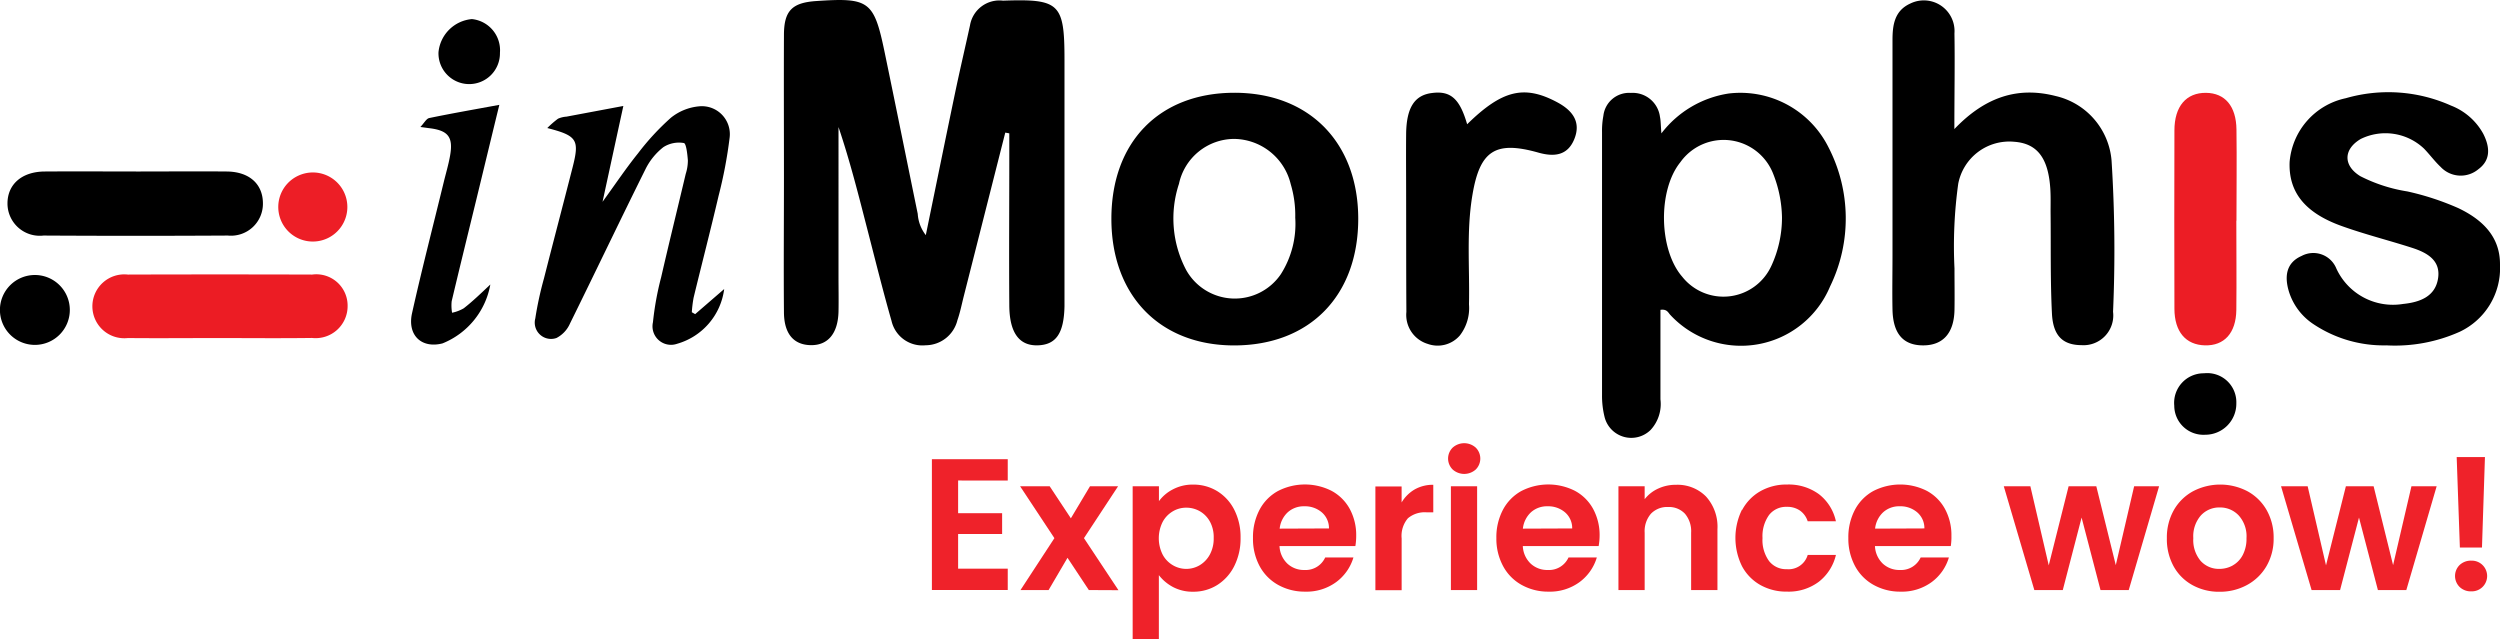 <svg xmlns="http://www.w3.org/2000/svg" width="186" height="47.568" viewBox="0 0 186 47.568">
  <g id="header_logo" data-name="header logo" transform="translate(-0.189 0)">
    <g id="Layer_4_copy" data-name="Layer 4 copy" transform="translate(0.19 0.001)">
      <path id="Path_573" data-name="Path 573" d="M280.291,9.866l-3.086,12.166c-.153.6-.27,1.208-.473,1.787a2.448,2.448,0,0,1-2.365,1.869,2.354,2.354,0,0,1-2.539-1.816c-.633-2.212-1.192-4.462-1.77-6.7-.664-2.575-1.307-5.152-2.174-7.718V20.572c0,.874.018,1.747,0,2.621-.042,1.632-.8,2.522-2.095,2.486-1.25-.035-1.951-.852-1.964-2.433-.029-3.342,0-6.682,0-10.025,0-3.539-.015-7.094,0-10.642.007-1.781.613-2.38,2.393-2.5,3.94-.27,4.3-.013,5.088,3.76.836,4.021,1.646,8.049,2.473,12.073a2.861,2.861,0,0,0,.6,1.582c.739-3.592,1.44-7.047,2.161-10.5.356-1.708.754-3.4,1.128-5.11A2.22,2.22,0,0,1,280.123.049c4.2-.144,4.574.186,4.574,4.38V22.793c-.044,2.013-.63,2.86-1.991,2.9s-2.1-.914-2.115-2.96c-.027-3.76,0-7.507,0-11.259V9.921Z" transform="translate(-205.5 -0.001)"/>
      <path id="Path_574" data-name="Path 574" d="M555.86,35.232a7.326,7.326,0,0,0-7.4-3.97,7.771,7.771,0,0,0-5.015,2.968c-.053-.633-.044-.938-.106-1.228a2.045,2.045,0,0,0-2.165-1.783,1.923,1.923,0,0,0-2.046,1.7,6.1,6.1,0,0,0-.1,1.223V53.7a6.535,6.535,0,0,0,.2,1.672,2.048,2.048,0,0,0,3.42.916,2.841,2.841,0,0,0,.726-2.272V47.358c.5-.075.577.221.745.389a7.178,7.178,0,0,0,11.872-2.121A11.553,11.553,0,0,0,555.86,35.232Zm-4.232,8.848a3.916,3.916,0,0,1-6.636.812c-1.745-2.013-1.818-6.435-.139-8.514a3.956,3.956,0,0,1,6.9.836,9.233,9.233,0,0,1,.664,3.26A8.552,8.552,0,0,1,551.629,44.08Z" transform="translate(-419.838 -24.307)"/>
      <path id="Path_575" data-name="Path 575" d="M641.307,9.694c2.276-2.38,4.7-3.187,7.543-2.457a5.381,5.381,0,0,1,4.152,4.8,105.431,105.431,0,0,1,.111,11.248,2.215,2.215,0,0,1-2.336,2.486c-1.393-.007-2.137-.681-2.212-2.389-.124-2.513-.071-5.032-.1-7.549,0-.566.016-1.133-.02-1.7-.15-2.3-.982-3.373-2.692-3.495a3.869,3.869,0,0,0-4.158,3.121,33.719,33.719,0,0,0-.279,6.3c0,1.029.018,2.057,0,3.1-.038,1.723-.858,2.63-2.338,2.628s-2.239-.872-2.274-2.672c-.027-1.327,0-2.674,0-4.01V3.069c0-1.133.155-2.185,1.327-2.716a2.284,2.284,0,0,1,3.282,2.225C641.351,4.816,641.307,7.064,641.307,9.694Z" transform="translate(-495.903 -0.092)"/>
      <path id="Path_576" data-name="Path 576" d="M383.142,31.2c-5.581.009-9.142,3.663-9.142,9.377s3.612,9.416,9.124,9.421c5.636,0,9.257-3.705,9.242-9.465C392.344,34.885,388.7,31.191,383.142,31.2Zm4.537,9.29a6.985,6.985,0,0,1-1.066,4.2,4.143,4.143,0,0,1-7.047-.3,8.211,8.211,0,0,1-.538-6.415,4.221,4.221,0,0,1,4.083-3.342,4.387,4.387,0,0,1,4.234,3.375,8.056,8.056,0,0,1,.334,2.482Z" transform="translate(-291.314 -24.299)"/>
      <path id="Path_577" data-name="Path 577" d="M776.738,49.842a9.409,9.409,0,0,1-5.466-1.608,4.505,4.505,0,0,1-1.792-2.433c-.325-1.106-.188-2.106.951-2.61a1.849,1.849,0,0,1,2.592.94,4.634,4.634,0,0,0,4.95,2.632c1.245-.126,2.42-.54,2.619-1.933.19-1.327-.841-1.889-1.92-2.239-1.754-.566-3.55-1.011-5.282-1.637-2.738-.989-3.931-2.537-3.847-4.751a5.288,5.288,0,0,1,4.181-4.749,11.411,11.411,0,0,1,7.828.549,4.647,4.647,0,0,1,2.393,2.088c.484.945.6,1.935-.349,2.639a2.048,2.048,0,0,1-2.818-.166c-.442-.414-.812-.925-1.241-1.365a4.175,4.175,0,0,0-4.7-.714c-1.294.759-1.327,1.975-.035,2.769a11.691,11.691,0,0,0,3.5,1.135,19.971,19.971,0,0,1,3.794,1.243c1.77.843,3.114,2.108,3.1,4.2a5.235,5.235,0,0,1-3,5A11.8,11.8,0,0,1,776.738,49.842Z" transform="translate(-599.197 -24.148)"/>
      <path id="Path_578" data-name="Path 578" d="M477.647,33.454c2.6-2.548,4.247-2.949,6.7-1.637,1.124.6,1.8,1.453,1.27,2.749-.509,1.241-1.524,1.327-2.707.987-3.168-.885-4.316-.131-4.866,3.141-.462,2.707-.2,5.437-.259,8.158a3.336,3.336,0,0,1-.675,2.309,2.179,2.179,0,0,1-2.393.635,2.251,2.251,0,0,1-1.59-2.378c-.018-2.827-.013-5.654-.018-8.481,0-1.595-.015-3.187,0-4.782.027-1.947.63-2.876,1.94-3.028C476.422,30.952,477.1,31.558,477.647,33.454Z" transform="translate(-368.493 -24.21)"/>
      <path id="Path_579" data-name="Path 579" d="M12.4,57.649c2.212,0,4.424-.02,6.636,0,1.655.022,2.654.929,2.668,2.345a2.376,2.376,0,0,1-2.61,2.42q-6.857.04-13.714,0A2.4,2.4,0,0,1,2.7,60.062c-.018-1.444,1.053-2.4,2.763-2.413C7.773,57.633,10.085,57.647,12.4,57.649Z" transform="translate(-2.144 -44.89)"/>
      <path id="Path_580" data-name="Path 580" d="M40.672,97.034c-2.258,0-4.519.022-6.775,0a2.376,2.376,0,1,1,0-4.723q6.857-.022,13.714,0a2.329,2.329,0,0,1,2.637,2.347A2.38,2.38,0,0,1,47.6,97.027C45.29,97.058,42.981,97.036,40.672,97.034Z" transform="translate(-24.387 -71.884)" fill="#ec1c24"/>
      <path id="Path_581" data-name="Path 581" d="M736.13,40.755c0,2.212.024,4.424,0,6.636-.024,1.719-.9,2.668-2.334,2.632s-2.265-1.018-2.272-2.716q-.02-6.636,0-13.272c0-1.807.885-2.814,2.351-2.8,1.407.015,2.243.984,2.265,2.727.031,2.261,0,4.523,0,6.786Z" transform="translate(-569.748 -24.329)" fill="#ec1d25"/>
      <path id="Path_582" data-name="Path 582" d="M2.8,97.714A2.6,2.6,0,1,1,5.384,95.1,2.6,2.6,0,0,1,2.8,97.714Z" transform="translate(-0.19 -72.055)"/>
      <path id="Path_583" data-name="Path 583" d="M96.279,58a2.57,2.57,0,1,1-1.829.841A2.588,2.588,0,0,1,96.279,58Z" transform="translate(-73.08 -45.169)" fill="#ed1e26"/>
      <path id="Path_584" data-name="Path 584" d="M736.122,127.765a2.312,2.312,0,0,1-2.318,2.354,2.17,2.17,0,0,1-2.3-2.161,2.2,2.2,0,0,1,2.212-2.411A2.163,2.163,0,0,1,736.122,127.765Z" transform="translate(-569.74 -97.775)"/>
      <path id="Path_585" data-name="Path 585" d="M315.581,156.026v2.433h3.274v1.548h-3.274v2.577h3.692v1.588H313.63V154.44h5.643v1.59Z" transform="translate(-244.298 -120.278)" fill="#ef222a"/>
      <path id="Path_586" data-name="Path 586" d="M348.414,171.28l-1.588-2.4-1.407,2.4h-2.09l2.522-3.862-2.55-3.858h2.2l1.575,2.382,1.422-2.382h2.09l-2.537,3.858,2.566,3.873Z" transform="translate(-267.405 -127.381)" fill="#ef222a"/>
      <path id="Path_587" data-name="Path 587" d="M384.151,163.344a3.143,3.143,0,0,1,1.511-.356,3.385,3.385,0,0,1,1.792.489,3.442,3.442,0,0,1,1.267,1.387,4.449,4.449,0,0,1,.467,2.081,4.535,4.535,0,0,1-.467,2.1,3.517,3.517,0,0,1-1.267,1.413,3.318,3.318,0,0,1-1.792.5,3.112,3.112,0,0,1-1.5-.349,3.241,3.241,0,0,1-1.053-.885V174.5H381.16V163.114h1.955v1.106A2.957,2.957,0,0,1,384.151,163.344Zm2.758,2.4a1.966,1.966,0,0,0-.752-.774,2.013,2.013,0,0,0-1.011-.265,1.938,1.938,0,0,0-1,.272,2.022,2.022,0,0,0-.754.787,2.716,2.716,0,0,0,0,2.433,2.009,2.009,0,0,0,.754.787,1.964,1.964,0,0,0,2.006,0,2.065,2.065,0,0,0,.752-.794,2.493,2.493,0,0,0,.285-1.228A2.42,2.42,0,0,0,386.909,165.742Z" transform="translate(-296.891 -126.935)" fill="#ef222a"/>
      <path id="Path_588" data-name="Path 588" d="M429.26,167.538h-5.645a1.924,1.924,0,0,0,.586,1.309,1.8,1.8,0,0,0,1.267.473,1.6,1.6,0,0,0,1.548-.933h2.1a3.511,3.511,0,0,1-1.283,1.832,3.729,3.729,0,0,1-2.327.712,4.032,4.032,0,0,1-1.991-.5,3.491,3.491,0,0,1-1.38-1.4,4.294,4.294,0,0,1-.493-2.09,4.368,4.368,0,0,1,.487-2.1,3.4,3.4,0,0,1,1.367-1.394,4.382,4.382,0,0,1,3.993-.015,3.351,3.351,0,0,1,1.352,1.345,4.07,4.07,0,0,1,.48,1.991A4.582,4.582,0,0,1,429.26,167.538Zm-1.964-1.309a1.548,1.548,0,0,0-.544-1.206,1.922,1.922,0,0,0-1.3-.442,1.77,1.77,0,0,0-1.219.442,1.929,1.929,0,0,0-.606,1.221Z" transform="translate(-328.421 -126.914)" fill="#ef222a"/>
      <path id="Path_589" data-name="Path 589" d="M465.72,163.405a2.729,2.729,0,0,1,1.387-.347v2.048h-.5a1.942,1.942,0,0,0-1.387.442,2.024,2.024,0,0,0-.467,1.5V170.9H462.8v-7.72h1.951v1.192A2.727,2.727,0,0,1,465.72,163.405Z" transform="translate(-360.472 -126.99)" fill="#ef222a"/>
      <path id="Path_590" data-name="Path 590" d="M487.594,151.027a1.141,1.141,0,0,1,0-1.63,1.285,1.285,0,0,1,1.714,0,1.146,1.146,0,0,1,0,1.63,1.285,1.285,0,0,1-1.714,0Zm1.818,1.248v7.72h-1.951v-7.72Z" transform="translate(-379.515 -116.096)" fill="#ef222a"/>
      <path id="Path_591" data-name="Path 591" d="M511.121,167.538h-5.643a1.913,1.913,0,0,0,.586,1.309,1.8,1.8,0,0,0,1.267.473,1.593,1.593,0,0,0,1.548-.933h2.106a3.524,3.524,0,0,1-1.283,1.832,3.734,3.734,0,0,1-2.32.712,4.026,4.026,0,0,1-1.991-.5,3.475,3.475,0,0,1-1.38-1.4,4.293,4.293,0,0,1-.5-2.09,4.37,4.37,0,0,1,.489-2.1,3.408,3.408,0,0,1,1.365-1.394,4.382,4.382,0,0,1,3.993-.015,3.338,3.338,0,0,1,1.352,1.345,4.073,4.073,0,0,1,.482,1.991A4.565,4.565,0,0,1,511.121,167.538Zm-1.969-1.309a1.548,1.548,0,0,0-.542-1.206,1.922,1.922,0,0,0-1.3-.442,1.77,1.77,0,0,0-1.221.442,1.94,1.94,0,0,0-.606,1.221Z" transform="translate(-392.182 -126.914)" fill="#ef222a"/>
      <path id="Path_592" data-name="Path 592" d="M551.064,163.921a3.346,3.346,0,0,1,.852,2.433v4.528h-1.958v-4.267a2.006,2.006,0,0,0-.46-1.413,1.632,1.632,0,0,0-1.254-.5,1.672,1.672,0,0,0-1.276.5,1.991,1.991,0,0,0-.467,1.413v4.265H544.55v-7.72H546.5v.962a2.681,2.681,0,0,1,1-.787,3.077,3.077,0,0,1,1.327-.285A2.977,2.977,0,0,1,551.064,163.921Z" transform="translate(-424.139 -126.982)" fill="#ef222a"/>
      <path id="Path_593" data-name="Path 593" d="M584.4,164.87a3.488,3.488,0,0,1,1.351-1.394,3.92,3.92,0,0,1,1.991-.5,3.813,3.813,0,0,1,2.373.719,3.471,3.471,0,0,1,1.261,2.013h-2.1a1.547,1.547,0,0,0-.564-.787,1.641,1.641,0,0,0-.982-.285,1.608,1.608,0,0,0-1.327.606,2.7,2.7,0,0,0-.487,1.719,2.652,2.652,0,0,0,.487,1.708,1.608,1.608,0,0,0,1.327.606,1.481,1.481,0,0,0,1.548-1.06h2.1a3.563,3.563,0,0,1-1.267,1.991,3.736,3.736,0,0,1-2.38.737,3.92,3.92,0,0,1-1.991-.5,3.489,3.489,0,0,1-1.352-1.394,4.763,4.763,0,0,1,0-4.2Z" transform="translate(-454.786 -126.928)" fill="#ef222a"/>
      <path id="Path_594" data-name="Path 594" d="M629.53,167.548h-5.643a1.922,1.922,0,0,0,.584,1.309,1.807,1.807,0,0,0,1.27.473,1.6,1.6,0,0,0,1.548-.933h2.1a3.506,3.506,0,0,1-1.281,1.832,3.738,3.738,0,0,1-2.329.712,4.026,4.026,0,0,1-1.991-.5,3.475,3.475,0,0,1-1.38-1.4,4.293,4.293,0,0,1-.5-2.09,4.371,4.371,0,0,1,.489-2.1,3.4,3.4,0,0,1,1.365-1.394,4.382,4.382,0,0,1,3.982-.016,3.338,3.338,0,0,1,1.351,1.345,4.071,4.071,0,0,1,.482,1.991A4.572,4.572,0,0,1,629.53,167.548Zm-1.964-1.31a1.548,1.548,0,0,0-.544-1.206,1.918,1.918,0,0,0-1.3-.442,1.77,1.77,0,0,0-1.219.442,1.94,1.94,0,0,0-.606,1.221Z" transform="translate(-484.392 -126.924)" fill="#ef222a"/>
      <path id="Path_595" data-name="Path 595" d="M685.715,163.56l-2.258,7.72h-2.1l-1.407-5.393-1.4,5.393h-2.117l-2.272-7.72h1.977l1.367,5.882,1.478-5.882h2.061l1.449,5.866,1.365-5.866Z" transform="translate(-525.08 -127.381)" fill="#ef222a"/>
      <path id="Path_596" data-name="Path 596" d="M730.9,170.459a3.552,3.552,0,0,1-1.4-1.4,4.2,4.2,0,0,1-.5-2.093,4.12,4.12,0,0,1,.522-2.09,3.639,3.639,0,0,1,1.429-1.4,4.369,4.369,0,0,1,4.041,0,3.639,3.639,0,0,1,1.429,1.4,4.119,4.119,0,0,1,.522,2.09,4.037,4.037,0,0,1-.535,2.09,3.723,3.723,0,0,1-1.451,1.4,4.2,4.2,0,0,1-2.042.5A4.068,4.068,0,0,1,730.9,170.459Zm3-1.462a1.88,1.88,0,0,0,.745-.774,2.6,2.6,0,0,0,.279-1.254,2.307,2.307,0,0,0-.58-1.692,1.893,1.893,0,0,0-1.413-.593,1.852,1.852,0,0,0-1.4.593,2.355,2.355,0,0,0-.564,1.692,2.4,2.4,0,0,0,.549,1.694,1.816,1.816,0,0,0,1.387.591A2.026,2.026,0,0,0,733.9,169Z" transform="translate(-567.786 -126.93)" fill="#ef222a"/>
      <path id="Path_597" data-name="Path 597" d="M779.005,163.56l-2.256,7.72h-2.115l-1.407-5.393-1.407,5.393H769.7l-2.272-7.72h1.98l1.365,5.882,1.478-5.882h2.064l1.449,5.866,1.365-5.866Z" transform="translate(-597.719 -127.381)" fill="#ef222a"/>
      <path id="Path_598" data-name="Path 598" d="M826.281,163.394a1.146,1.146,0,0,1,0-1.63,1.214,1.214,0,0,1,.871-.327,1.143,1.143,0,1,1,0,2.285,1.2,1.2,0,0,1-.871-.327Zm1.885-9.664-.221,6.731H826.3l-.237-6.731Z" transform="translate(-643.287 -119.726)" fill="#ef222a"/>
      <g id="Layer_3_copy" data-name="Layer 3 copy" transform="translate(30.586 1.42)">
        <path id="Path_599" data-name="Path 599" d="M192.1,51.12l2.159-1.867a4.881,4.881,0,0,1-3.5,4.072,1.377,1.377,0,0,1-1.8-1.6,22.34,22.34,0,0,1,.615-3.367c.588-2.561,1.219-5.112,1.823-7.669a3.305,3.305,0,0,0,.161-1c-.035-.462-.122-1.274-.3-1.3a2.146,2.146,0,0,0-1.52.305,4.742,4.742,0,0,0-1.327,1.626c-1.9,3.818-3.734,7.671-5.625,11.5a2.2,2.2,0,0,1-1.006,1.075,1.212,1.212,0,0,1-1.575-1.451,25.784,25.784,0,0,1,.648-2.988c.7-2.756,1.427-5.506,2.13-8.262.522-2.048.341-2.347-1.885-2.92a7.049,7.049,0,0,1,.8-.695,1.858,1.858,0,0,1,.628-.153l4.231-.794c-.515,2.365-1,4.612-1.548,7.131.978-1.349,1.759-2.513,2.634-3.6a18.691,18.691,0,0,1,2.451-2.654,3.9,3.9,0,0,1,2.073-.847,2.081,2.081,0,0,1,2.3,2.307,33.528,33.528,0,0,1-.827,4.362c-.591,2.528-1.243,5.041-1.856,7.565a9.2,9.2,0,0,0-.133,1.082Z" transform="translate(-170.967 -29.169)"/>
        <path id="Path_600" data-name="Path 600" d="M144.357,48.619A5.819,5.819,0,0,1,140.8,53c-1.546.4-2.637-.593-2.267-2.252.726-3.254,1.564-6.483,2.354-9.733.161-.664.358-1.312.476-1.991.243-1.378-.144-1.867-1.548-2.035-.15-.018-.3-.042-.664-.088.279-.292.442-.613.65-.664,1.683-.349,3.378-.644,5.225-.984-.6,2.453-1.152,4.751-1.712,7.05-.613,2.519-1.236,5.039-1.834,7.563a3.186,3.186,0,0,0,.031.854,2.876,2.876,0,0,0,.869-.332C143.052,49.867,143.67,49.263,144.357,48.619Z" transform="translate(-138.463 -28.873)"/>
        <path id="Path_601" data-name="Path 601" d="M152.236,8.93a2.287,2.287,0,1,1-4.572-.049,2.737,2.737,0,0,1,2.488-2.462A2.33,2.33,0,0,1,152.236,8.93Z" transform="translate(-145.627 -6.42)"/>
      </g>
    </g>
  </g>
</svg>
